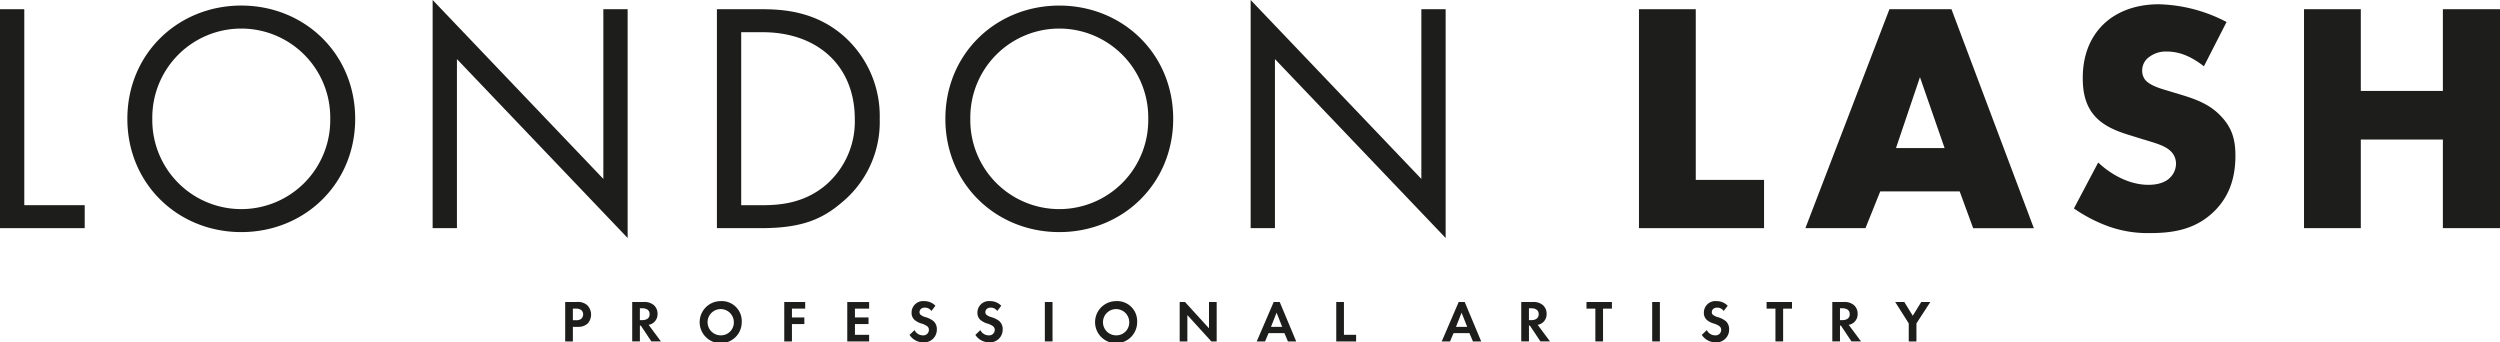 <svg id="グループ_839" data-name="グループ 839" xmlns="http://www.w3.org/2000/svg" xmlns:xlink="http://www.w3.org/1999/xlink" width="528" height="72.298" viewBox="0 0 528 72.298">
  <defs>
    <clipPath id="clip-path">
      <rect id="長方形_568" data-name="長方形 568" width="528" height="72.298" fill="none"/>
    </clipPath>
  </defs>
  <path id="パス_1293" data-name="パス 1293" d="M0,3.8V50.041H17.888V45.188H5.13V3.8Z" transform="translate(0 -1.855)" fill="#1d1d1b"/>
  <g id="グループ_838" data-name="グループ 838">
    <g id="グループ_837" data-name="グループ 837" clip-path="url(#clip-path)">
      <path id="パス_1294" data-name="パス 1294" d="M52.594,26.224C52.594,12.427,63.34,2.3,76.652,2.3S100.71,12.427,100.71,26.224c0,13.728-10.677,23.92-24.058,23.92S52.594,39.952,52.594,26.224m5.269,0a18.791,18.791,0,1,0,37.578,0,18.791,18.791,0,1,0-37.578,0" transform="translate(-25.695 -1.126)" fill="#1d1d1b"/>
      <path id="パス_1295" data-name="パス 1295" d="M178.66,48.186V0l36.053,37.786V1.942h5.131V50.266L183.791,12.48V48.186Z" transform="translate(-87.287 0)" fill="#1d1d1b"/>
      <path id="パス_1296" data-name="パス 1296" d="M296.049,3.8h9.429c4.645,0,11.232.486,17.056,5.408a22.545,22.545,0,0,1,7.9,17.749A22.014,22.014,0,0,1,322.326,44.7c-4.23,3.606-8.667,5.339-16.917,5.339h-9.36Zm5.131,41.392h4.507c3.675,0,8.736-.416,13.242-4.16a17.694,17.694,0,0,0,6.24-14.075c0-11.093-7.765-18.3-19.482-18.3H301.18Z" transform="translate(-144.638 -1.855)" fill="#1d1d1b"/>
      <path id="パス_1297" data-name="パス 1297" d="M390.395,26.224c0-13.8,10.746-23.919,24.058-23.919s24.058,10.122,24.058,23.919c0,13.728-10.677,23.92-24.058,23.92s-24.058-10.192-24.058-23.92m5.269,0a18.791,18.791,0,1,0,37.578,0,18.791,18.791,0,1,0-37.578,0" transform="translate(-190.732 -1.126)" fill="#1d1d1b"/>
      <path id="パス_1298" data-name="パス 1298" d="M516.461,48.186V0l36.052,37.786V1.942h5.131V50.266L521.591,12.48V48.186Z" transform="translate(-252.323 0)" fill="#1d1d1b"/>
      <path id="パス_1299" data-name="パス 1299" d="M688.814,3.8V39.849h14.422V50.041H676.819V3.8Z" transform="translate(-330.669 -1.855)" fill="#1d1d1b"/>
      <path id="パス_1300" data-name="パス 1300" d="M778.13,42.276H761.352l-3.12,7.765H745.544L763.293,3.8h13.1l17.4,46.245H780.973Zm-3.189-9.152-5.2-14.976-5.062,14.976Z" transform="translate(-364.245 -1.855)" fill="#1d1d1b"/>
      <path id="パス_1301" data-name="パス 1301" d="M861.559,35.181c2.565,2.427,6.448,4.715,10.608,4.715,2.427,0,3.883-.763,4.646-1.595a4.137,4.137,0,0,0,1.179-2.912,3.613,3.613,0,0,0-1.318-2.774c-1.179-1.04-2.982-1.525-5.963-2.426l-3.12-.971c-1.942-.624-4.784-1.664-6.656-3.744-2.358-2.565-2.635-5.824-2.635-8.181,0-5.686,2.219-9.152,4.229-11.163,2.358-2.357,6.241-4.368,11.856-4.368a32.48,32.48,0,0,1,14.283,3.744l-4.784,9.36c-3.605-2.843-6.31-3.12-7.9-3.12a5.759,5.759,0,0,0-3.952,1.387,3.421,3.421,0,0,0-1.179,2.5,3.1,3.1,0,0,0,.623,2.08c.347.416,1.179,1.248,4.022,2.08L879.17,20.9c2.912.9,5.962,1.941,8.389,4.576,2.357,2.5,2.981,5.061,2.981,8.25,0,4.23-1.04,8.32-4.368,11.648-3.952,3.952-8.736,4.714-13.659,4.714a24.72,24.72,0,0,1-9.083-1.525,32.3,32.3,0,0,1-7-3.675Z" transform="translate(-418.419 -0.861)" fill="#1d1d1b"/>
      <path id="パス_1302" data-name="パス 1302" d="M963.447,21.06H980.78V3.8h12.064V50.041H980.78V31.321H963.447v18.72H951.453V3.8h11.995Z" transform="translate(-464.844 -1.855)" fill="#1d1d1b"/>
      <path id="パス_1303" data-name="パス 1303" d="M235.816,124.715a2.986,2.986,0,0,1,2.2.637,2.83,2.83,0,0,1,.162,3.87,2.854,2.854,0,0,1-2.109.737h-1.049v3.083h-1.623v-8.326Zm-.8,3.845h.662a1.661,1.661,0,0,0,1.061-.262,1.244,1.244,0,0,0,.45-.974,1.147,1.147,0,0,0-.462-.949,1.956,1.956,0,0,0-1.148-.262h-.562Z" transform="translate(-114.028 -60.931)" fill="#1d1d1b"/>
      <path id="パス_1304" data-name="パス 1304" d="M263.473,124.715a3.064,3.064,0,0,1,2.122.624,2.365,2.365,0,0,1,.824,1.872,2.275,2.275,0,0,1-.974,1.96,2.31,2.31,0,0,1-.911.362l2.6,3.507h-2.022l-2.222-3.345h-.2v3.345h-1.623v-8.326Zm-.787,3.832h.462c.312,0,1.6-.037,1.6-1.261s-1.273-1.248-1.573-1.248h-.487Z" transform="translate(-127.546 -60.931)" fill="#1d1d1b"/>
      <path id="パス_1305" data-name="パス 1305" d="M297.816,128.706a4.445,4.445,0,1,1-4.444-4.356,4.216,4.216,0,0,1,4.444,4.356m-1.673,0a2.773,2.773,0,1,0-2.771,2.871,2.718,2.718,0,0,0,2.771-2.871" transform="translate(-141.159 -60.753)" fill="#1d1d1b"/>
      <path id="パス_1306" data-name="パス 1306" d="M328.288,126.113h-2.8v1.86h2.621v1.4h-2.621v3.67h-1.623v-8.326h4.419Z" transform="translate(-158.23 -60.931)" fill="#1d1d1b"/>
      <path id="パス_1307" data-name="パス 1307" d="M354.5,126.113h-3v1.86h2.871v1.4H351.5v2.272h3v1.4h-4.618v-8.326H354.5Z" transform="translate(-170.938 -60.931)" fill="#1d1d1b"/>
      <path id="パス_1308" data-name="パス 1308" d="M380.215,126.435a1.625,1.625,0,0,0-1.361-.711c-.874,0-1.148.549-1.148.973a.7.7,0,0,0,.262.562,2.852,2.852,0,0,0,1,.474,4.84,4.84,0,0,1,1.685.837,2.264,2.264,0,0,1,.711,1.748,2.679,2.679,0,0,1-2.9,2.734,3.426,3.426,0,0,1-2.871-1.573l1.061-1.011a1.953,1.953,0,0,0,1.748,1.111,1.168,1.168,0,0,0,1.286-1.148.969.969,0,0,0-.325-.749,3.731,3.731,0,0,0-1.286-.611,4.006,4.006,0,0,1-1.385-.724,1.938,1.938,0,0,1-.662-1.548,2.421,2.421,0,0,1,2.672-2.446,3.2,3.2,0,0,1,2.359.974Z" transform="translate(-183.502 -60.753)" fill="#1d1d1b"/>
      <path id="パス_1309" data-name="パス 1309" d="M407.4,126.435a1.625,1.625,0,0,0-1.36-.711c-.874,0-1.148.549-1.148.973a.7.7,0,0,0,.262.562,2.848,2.848,0,0,0,1,.474,4.842,4.842,0,0,1,1.685.837,2.262,2.262,0,0,1,.712,1.748,2.68,2.68,0,0,1-2.9,2.734,3.426,3.426,0,0,1-2.871-1.573l1.061-1.011a1.953,1.953,0,0,0,1.748,1.111,1.168,1.168,0,0,0,1.285-1.148.969.969,0,0,0-.324-.749,3.736,3.736,0,0,0-1.286-.611,4.007,4.007,0,0,1-1.385-.724,1.937,1.937,0,0,1-.662-1.548,2.421,2.421,0,0,1,2.671-2.446,3.2,3.2,0,0,1,2.359.974Z" transform="translate(-196.783 -60.753)" fill="#1d1d1b"/>
      <rect id="長方形_566" data-name="長方形 566" width="1.623" height="8.326" transform="translate(220.671 63.784)" fill="#1d1d1b"/>
      <path id="パス_1310" data-name="パス 1310" d="M461.1,128.706a4.445,4.445,0,1,1-4.444-4.356,4.216,4.216,0,0,1,4.444,4.356m-1.673,0a2.773,2.773,0,1,0-2.771,2.871,2.718,2.718,0,0,0,2.771-2.871" transform="translate(-220.933 -60.753)" fill="#1d1d1b"/>
      <path id="パス_1311" data-name="パス 1311" d="M487.153,133.042v-8.326h1.123l5.068,5.555v-5.555h1.622v8.326h-1.123l-5.068-5.567v5.567Z" transform="translate(-238.005 -60.931)" fill="#1d1d1b"/>
      <path id="パス_1312" data-name="パス 1312" d="M524.825,131.295h-3.358l-.736,1.748h-1.76l3.582-8.326h1.273l3.483,8.326h-1.748Zm-.474-1.324-1.186-3-1.185,3Z" transform="translate(-253.55 -60.932)" fill="#1d1d1b"/>
      <path id="パス_1313" data-name="パス 1313" d="M553.436,124.715v6.928h2.571v1.4h-4.194v-8.326Z" transform="translate(-269.596 -60.931)" fill="#1d1d1b"/>
      <path id="パス_1314" data-name="パス 1314" d="M601.221,131.295h-3.358l-.737,1.748h-1.76l3.582-8.326h1.274l3.483,8.326h-1.748Zm-.474-1.324-1.186-3-1.185,3Z" transform="translate(-290.874 -60.932)" fill="#1d1d1b"/>
      <path id="パス_1315" data-name="パス 1315" d="M630.619,124.715a3.064,3.064,0,0,1,2.122.624,2.367,2.367,0,0,1,.824,1.872,2.273,2.273,0,0,1-.974,1.96,2.307,2.307,0,0,1-.911.362l2.6,3.507h-2.022l-2.222-3.345h-.2v3.345H628.21v-8.326Zm-.787,3.832h.462c.312,0,1.6-.037,1.6-1.261s-1.273-1.248-1.573-1.248h-.487Z" transform="translate(-306.92 -60.931)" fill="#1d1d1b"/>
      <path id="パス_1316" data-name="パス 1316" d="M658.641,126.113v6.928h-1.622v-6.928h-1.872v-1.4h5.368v1.4Z" transform="translate(-320.08 -60.931)" fill="#1d1d1b"/>
      <rect id="長方形_567" data-name="長方形 567" width="1.623" height="8.326" transform="translate(348.943 63.784)" fill="#1d1d1b"/>
      <path id="パス_1317" data-name="パス 1317" d="M707.392,126.435a1.623,1.623,0,0,0-1.36-.711c-.874,0-1.149.549-1.149.973a.7.7,0,0,0,.262.562,2.84,2.84,0,0,0,1,.474,4.837,4.837,0,0,1,1.685.837,2.264,2.264,0,0,1,.711,1.748,2.679,2.679,0,0,1-2.9,2.734,3.427,3.427,0,0,1-2.872-1.573l1.061-1.011a1.952,1.952,0,0,0,1.748,1.111,1.167,1.167,0,0,0,1.285-1.148.967.967,0,0,0-.324-.749,3.731,3.731,0,0,0-1.286-.611,4,4,0,0,1-1.385-.724,1.938,1.938,0,0,1-.662-1.548,2.421,2.421,0,0,1,2.672-2.446,3.2,3.2,0,0,1,2.359.974Z" transform="translate(-343.349 -60.753)" fill="#1d1d1b"/>
      <path id="パス_1318" data-name="パス 1318" d="M733.012,126.113v6.928h-1.622v-6.928h-1.872v-1.4h5.367v1.4Z" transform="translate(-356.415 -60.931)" fill="#1d1d1b"/>
      <path id="パス_1319" data-name="パス 1319" d="M759.059,124.715a3.064,3.064,0,0,1,2.122.624,2.366,2.366,0,0,1,.823,1.872,2.272,2.272,0,0,1-.974,1.96,2.315,2.315,0,0,1-.911.362l2.6,3.507h-2.023l-2.222-3.345h-.2v3.345h-1.623v-8.326Zm-.787,3.832h.462c.312,0,1.6-.037,1.6-1.261s-1.273-1.248-1.574-1.248h-.486Z" transform="translate(-369.67 -60.931)" fill="#1d1d1b"/>
      <path id="パス_1320" data-name="パス 1320" d="M785.493,129.235l-2.858-4.519h1.923l1.784,2.9,1.786-2.9h1.922l-2.933,4.519v3.807h-1.623Z" transform="translate(-382.366 -60.931)" fill="#1d1d1b"/>
    </g>
  </g>
</svg>
